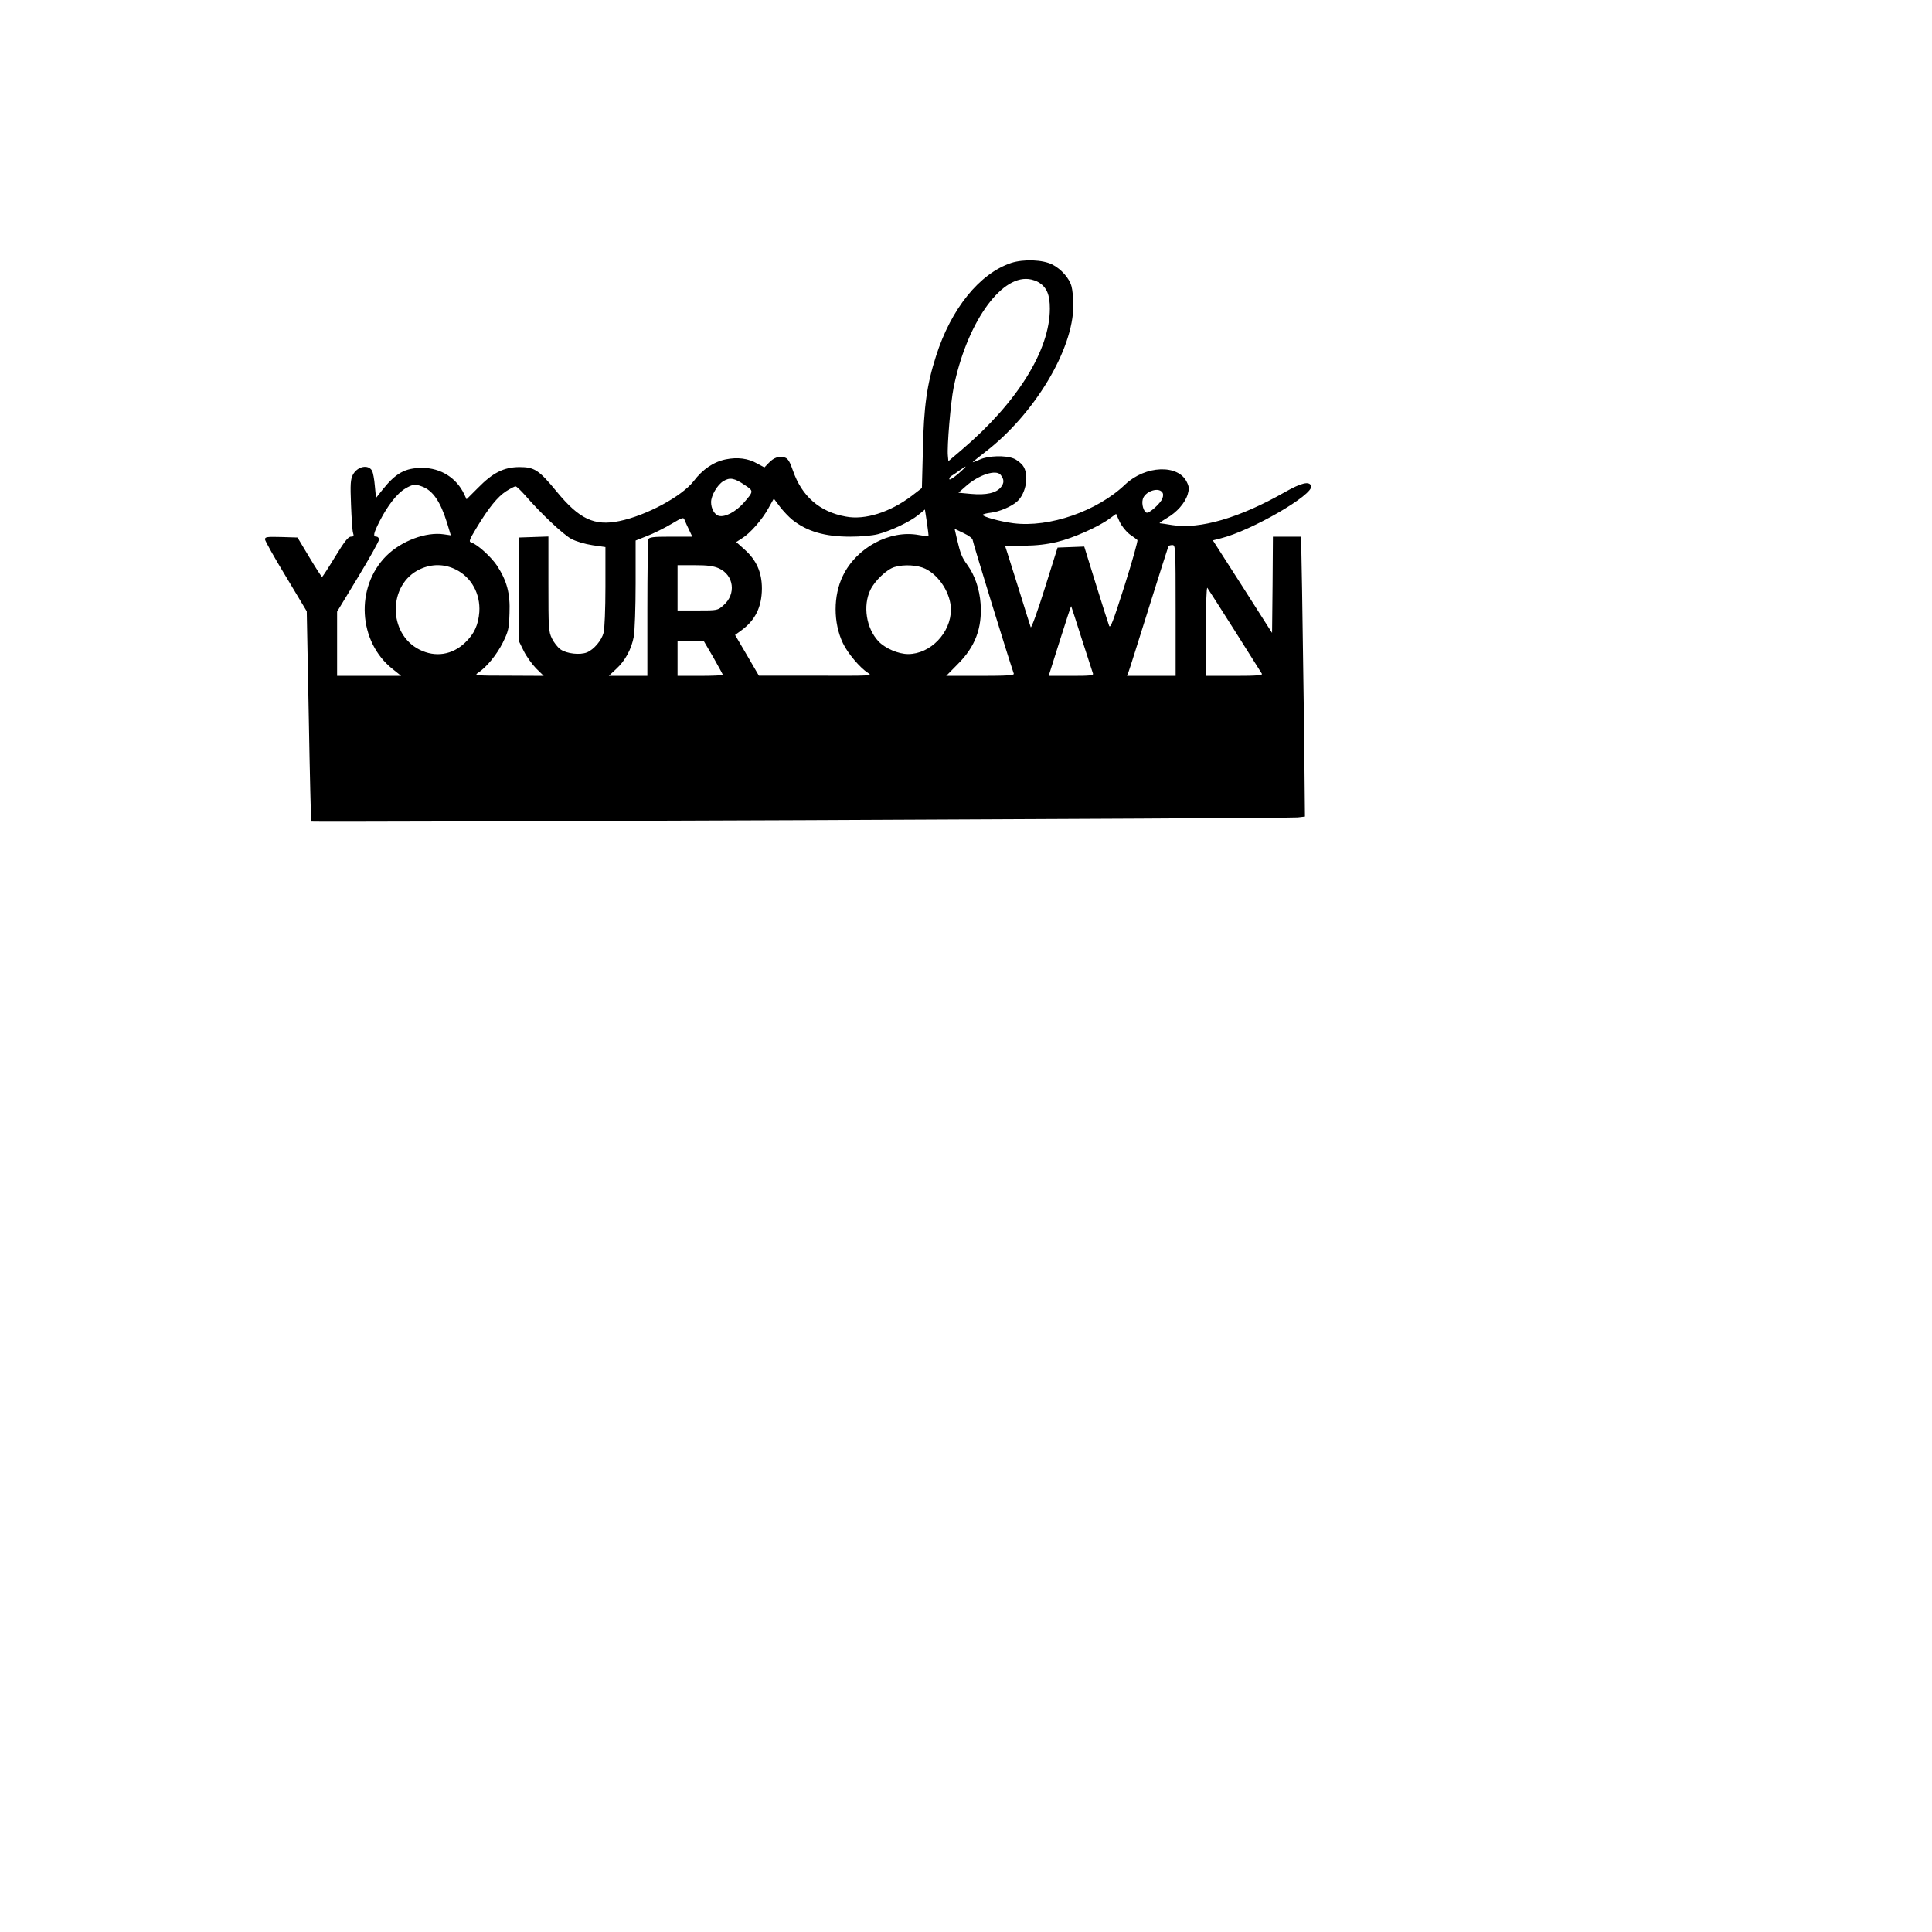 <?xml version="1.0" encoding="UTF-8" standalone="yes"?>
<svg version="1.0" xmlns="http://www.w3.org/2000/svg" width="304.8mm" height="304.8mm" viewBox="0 0 1152 1152" preserveAspectRatio="xMidYMid meet">
  <g transform="translate(0,1152) scale(0.1,-0.1)" fill="#000000" stroke="none">
    <path d="M6029 9952 c-188 -63 -358 -272 -448 -556 -54 -167 -73 -303 -78
-559 l-6 -227 -61 -47 c-130 -98 -279 -145 -393 -123 -156 28 -262 121 -315
274 -17 50 -29 71 -46 77 -33 13 -68 1 -98 -31 l-26 -27 -43 23 c-54 31 -117
39 -187 25 -73 -15 -138 -59 -192 -130 -71 -91 -282 -205 -443 -238 -149 -31
-239 12 -373 175 -107 130 -133 147 -224 147 -92 -1 -157 -33 -247 -125 l-67
-67 -15 32 c-46 96 -140 155 -249 155 -103 0 -158 -31 -238 -131 l-38 -48 -7
72 c-3 39 -11 79 -16 89 -22 41 -88 28 -115 -23 -14 -28 -16 -55 -11 -178 3
-80 8 -156 12 -168 6 -19 4 -23 -13 -23 -16 0 -39 -30 -94 -120 -40 -66 -75
-120 -78 -120 -3 1 -37 53 -76 118 l-70 117 -97 3 c-84 2 -97 1 -97 -14 0 -8
56 -109 125 -222 l124 -207 12 -625 c6 -344 13 -627 15 -629 5 -5 5833 19
5882 25 l43 5 -5 512 c-4 282 -9 657 -12 835 l-6 322 -84 0 -84 0 -2 -287 -3
-287 -176 276 -177 276 47 12 c184 46 555 261 539 312 -10 31 -59 19 -156 -36
-270 -154 -507 -223 -672 -197 -36 6 -69 11 -75 11 -5 0 13 13 41 30 61 35
110 90 126 143 9 31 9 44 -5 72 -51 108 -247 100 -367 -13 -167 -160 -453
-259 -667 -232 -79 10 -183 39 -183 50 0 4 22 10 49 13 50 6 121 36 155 66 56
49 74 165 34 216 -12 15 -36 34 -54 41 -49 20 -151 17 -201 -6 -24 -10 -43
-18 -43 -16 0 2 34 29 75 61 292 224 525 611 525 874 0 42 -5 93 -11 114 -13
48 -61 102 -113 129 -58 30 -172 34 -247 10z m167 -117 c46 -30 64 -73 64
-155 0 -248 -194 -560 -524 -841 l-81 -69 -3 32 c-6 53 17 323 34 406 76 377
276 667 447 648 21 -2 49 -12 63 -21z m-481 -1139 c-28 -24 -52 -39 -54 -34
-2 6 3 14 10 19 8 4 30 19 49 33 52 37 50 31 -5 -18z m252 -8 c21 -27 21 -47
2 -72 -28 -36 -88 -49 -179 -41 l-75 7 43 38 c77 69 182 103 209 68z m-1525
-61 c53 -35 53 -36 -10 -108 -46 -51 -109 -84 -145 -75 -26 6 -47 43 -47 82 0
39 37 103 73 125 39 24 66 19 129 -24z m-1925 -8 c64 -24 109 -89 149 -218
l22 -73 -41 6 c-107 16 -253 -39 -343 -128 -187 -187 -169 -513 38 -676 l50
-40 -191 0 -191 0 0 191 0 192 125 206 c69 114 125 214 125 224 0 9 -7 17 -15
17 -22 0 -19 18 19 93 47 92 103 164 151 193 45 27 61 29 102 13z m613 -51
c94 -109 227 -234 276 -261 30 -16 82 -31 128 -38 l76 -11 0 -237 c0 -134 -5
-252 -11 -274 -12 -46 -58 -100 -99 -117 -42 -17 -121 -8 -158 18 -17 12 -40
42 -51 65 -20 41 -21 60 -21 326 l0 282 -87 -3 -88 -3 0 -310 0 -310 28 -57
c16 -32 49 -78 73 -103 l46 -45 -209 1 c-197 0 -207 1 -183 17 51 33 112 108
148 180 34 69 37 84 40 176 5 118 -16 194 -75 284 -36 53 -115 125 -152 137
-17 5 -14 14 30 87 73 121 126 186 177 219 25 16 50 29 56 29 6 0 31 -24 56
-52z m3799 18 c8 -9 8 -22 2 -38 -11 -30 -79 -90 -94 -85 -18 6 -31 51 -23 80
11 45 90 74 115 43z m-2205 -165 c88 -70 194 -101 346 -101 62 0 130 6 165 15
77 20 189 73 240 114 l40 33 12 -78 c6 -43 11 -80 9 -81 -1 -2 -28 2 -58 7
-172 32 -371 -75 -452 -243 -58 -118 -58 -281 0 -402 28 -60 103 -148 149
-177 29 -18 24 -18 -310 -17 l-340 0 -71 122 -71 121 37 27 c84 61 122 140
123 249 0 97 -32 170 -104 234 l-49 44 34 22 c48 29 121 112 158 180 l32 57
36 -48 c20 -26 53 -61 74 -78z m2012 -87 c22 -15 42 -30 46 -34 4 -3 -30 -125
-76 -270 -71 -223 -86 -261 -93 -240 -5 14 -41 125 -79 248 l-69 223 -79 -3
-80 -3 -77 -245 c-42 -135 -80 -238 -83 -230 -3 8 -33 103 -66 210 -34 107
-67 213 -74 235 l-13 40 111 1 c77 1 138 8 200 23 96 23 246 90 311 138 l40
29 21 -47 c13 -27 38 -58 60 -75z m-2626 24 l18 -38 -128 0 c-107 0 -129 -3
-134 -16 -3 -9 -6 -195 -6 -415 l0 -399 -115 0 -115 0 43 40 c55 50 92 119
106 194 6 33 11 175 11 316 l0 257 68 27 c37 14 101 46 142 70 73 43 75 44 83
23 5 -12 17 -39 27 -59z m1690 -59 c0 -11 206 -682 245 -796 3 -10 -41 -13
-199 -13 l-204 0 67 68 c106 105 148 217 138 362 -6 86 -34 169 -78 230 -34
47 -42 67 -63 156 l-14 61 54 -26 c32 -15 54 -32 54 -42z m1210 -419 l0 -390
-145 0 -145 0 9 23 c5 12 59 184 121 382 62 198 115 363 117 368 2 4 13 7 24
7 18 0 19 -11 19 -390z m-4292 244 c93 -46 147 -145 140 -253 -6 -77 -30 -131
-85 -183 -76 -73 -177 -89 -271 -42 -191 95 -189 391 2 480 71 33 146 32 214
-2z m1569 7 c89 -41 104 -153 27 -220 -35 -31 -35 -31 -154 -31 l-120 0 0 135
0 135 103 0 c78 0 112 -5 144 -19z m1230 -2 c85 -41 153 -150 153 -244 0 -138
-122 -265 -255 -265 -59 0 -137 34 -177 76 -73 78 -94 212 -48 307 26 54 98
123 144 136 57 17 137 12 183 -10z m1845 -369 c85 -135 158 -251 162 -257 6
-10 -30 -13 -163 -13 l-171 0 0 267 c0 150 4 263 9 258 4 -6 78 -120 163 -255z
m-912 -49 c34 -106 64 -199 67 -207 4 -12 -18 -14 -129 -14 l-135 0 66 209
c36 115 67 208 68 207 1 -1 29 -88 63 -195z m-2197 -110 c31 -55 57 -102 57
-105 0 -3 -61 -6 -135 -6 l-135 0 0 105 0 105 78 0 77 0 58 -99z"/>
  </g>
</svg>